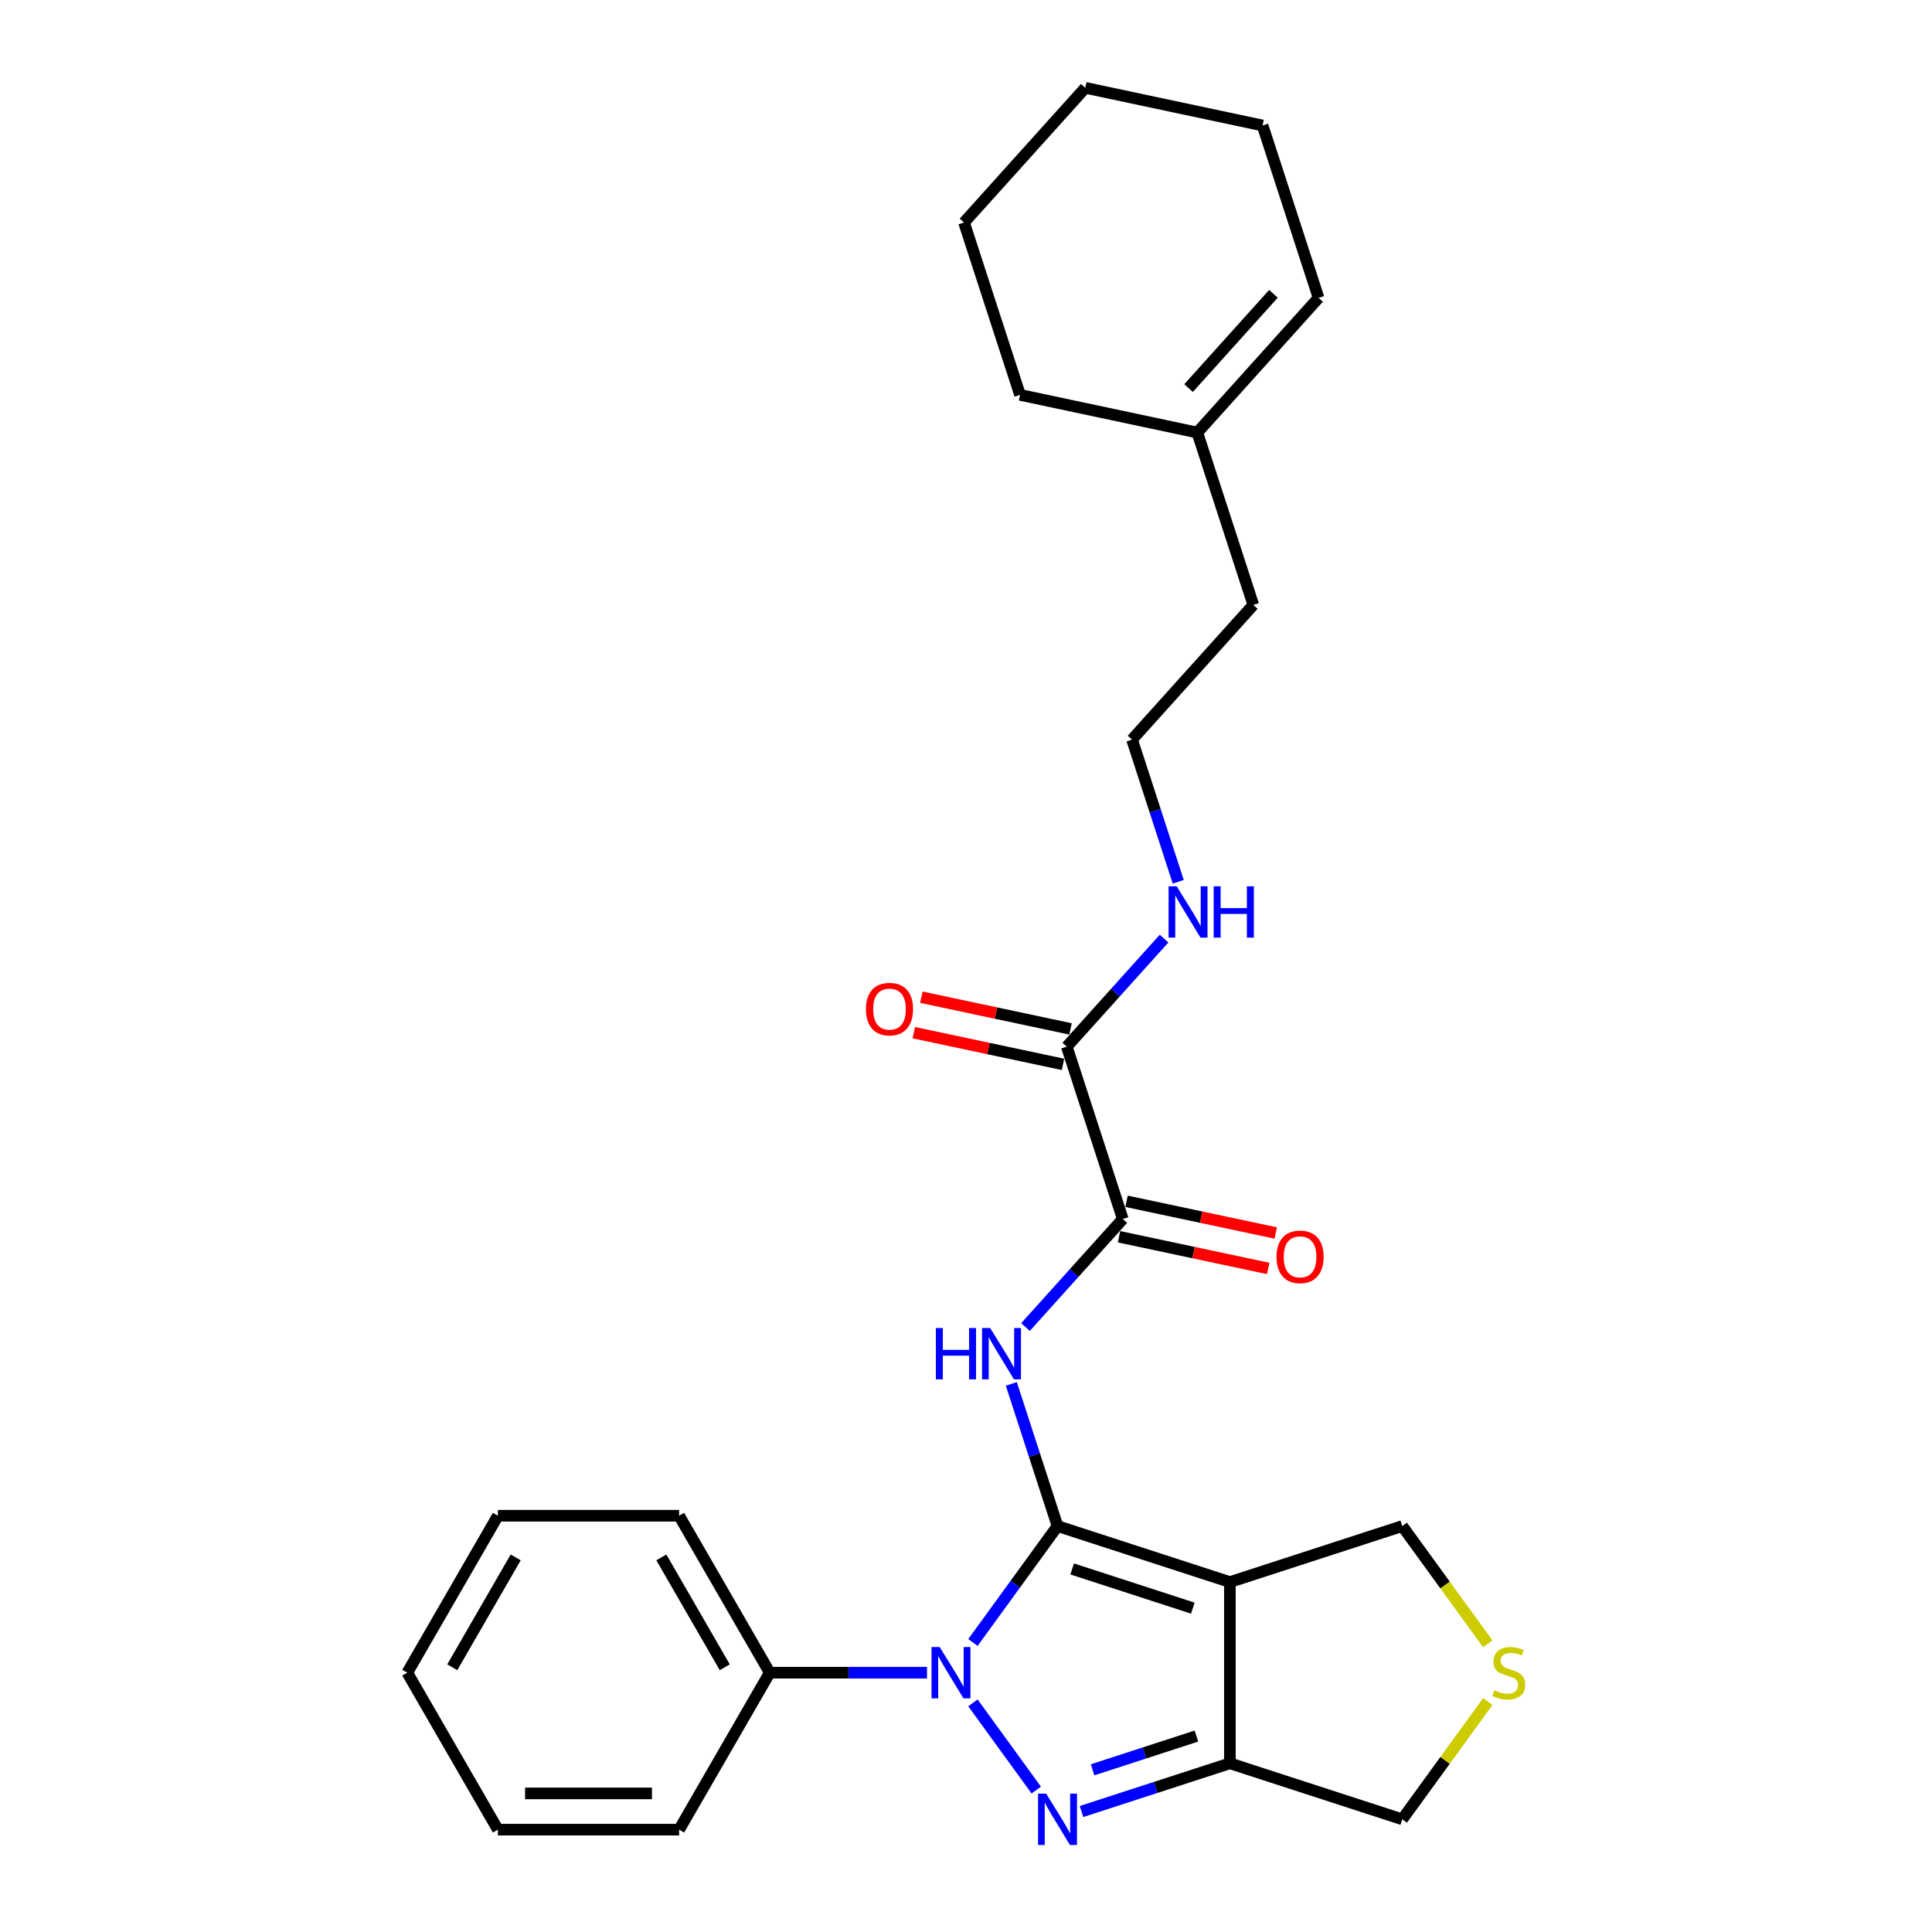 <?xml version='1.0' encoding='iso-8859-1'?>
<svg version='1.1' baseProfile='full'
              xmlns='http://www.w3.org/2000/svg'
                      xmlns:rdkit='http://www.rdkit.org/xml'
                      xmlns:xlink='http://www.w3.org/1999/xlink'
                  xml:space='preserve'
width='1000px' height='1000px' viewBox='0 0 1000 1000'>
<!-- END OF HEADER -->
<rect style='opacity:1.0;fill:#FFFFFF;stroke:none' width='1000' height='1000' x='0' y='0'> </rect>
<path class='bond-0' d='M 547.368,789.89 L 525.476,820.022' style='fill:none;fill-rule:evenodd;stroke:#000000;stroke-width:6px;stroke-linecap:butt;stroke-linejoin:miter;stroke-opacity:1' />
<path class='bond-0' d='M 525.476,820.022 L 503.584,850.154' style='fill:none;fill-rule:evenodd;stroke:#0000FF;stroke-width:6px;stroke-linecap:butt;stroke-linejoin:miter;stroke-opacity:1' />
<path class='bond-2' d='M 547.368,789.89 L 636.585,818.878' style='fill:none;fill-rule:evenodd;stroke:#000000;stroke-width:6px;stroke-linecap:butt;stroke-linejoin:miter;stroke-opacity:1' />
<path class='bond-2' d='M 554.953,812.082 L 617.405,832.374' style='fill:none;fill-rule:evenodd;stroke:#000000;stroke-width:6px;stroke-linecap:butt;stroke-linejoin:miter;stroke-opacity:1' />
<path class='bond-3' d='M 547.368,789.89 L 535.413,753.096' style='fill:none;fill-rule:evenodd;stroke:#000000;stroke-width:6px;stroke-linecap:butt;stroke-linejoin:miter;stroke-opacity:1' />
<path class='bond-3' d='M 535.413,753.096 L 523.458,716.302' style='fill:none;fill-rule:evenodd;stroke:#0000FF;stroke-width:6px;stroke-linecap:butt;stroke-linejoin:miter;stroke-opacity:1' />
<path class='bond-1' d='M 503.584,881.411 L 536.364,926.529' style='fill:none;fill-rule:evenodd;stroke:#0000FF;stroke-width:6px;stroke-linecap:butt;stroke-linejoin:miter;stroke-opacity:1' />
<path class='bond-8' d='M 479.809,865.782 L 439.116,865.782' style='fill:none;fill-rule:evenodd;stroke:#0000FF;stroke-width:6px;stroke-linecap:butt;stroke-linejoin:miter;stroke-opacity:1' />
<path class='bond-8' d='M 439.116,865.782 L 398.422,865.782' style='fill:none;fill-rule:evenodd;stroke:#000000;stroke-width:6px;stroke-linecap:butt;stroke-linejoin:miter;stroke-opacity:1' />
<path class='bond-27' d='M 559.788,937.639 L 598.186,925.162' style='fill:none;fill-rule:evenodd;stroke:#0000FF;stroke-width:6px;stroke-linecap:butt;stroke-linejoin:miter;stroke-opacity:1' />
<path class='bond-27' d='M 598.186,925.162 L 636.585,912.686' style='fill:none;fill-rule:evenodd;stroke:#000000;stroke-width:6px;stroke-linecap:butt;stroke-linejoin:miter;stroke-opacity:1' />
<path class='bond-27' d='M 565.51,916.053 L 592.389,907.319' style='fill:none;fill-rule:evenodd;stroke:#0000FF;stroke-width:6px;stroke-linecap:butt;stroke-linejoin:miter;stroke-opacity:1' />
<path class='bond-27' d='M 592.389,907.319 L 619.268,898.586' style='fill:none;fill-rule:evenodd;stroke:#000000;stroke-width:6px;stroke-linecap:butt;stroke-linejoin:miter;stroke-opacity:1' />
<path class='bond-4' d='M 636.585,818.878 L 636.585,912.686' style='fill:none;fill-rule:evenodd;stroke:#000000;stroke-width:6px;stroke-linecap:butt;stroke-linejoin:miter;stroke-opacity:1' />
<path class='bond-10' d='M 636.585,818.878 L 725.801,789.89' style='fill:none;fill-rule:evenodd;stroke:#000000;stroke-width:6px;stroke-linecap:butt;stroke-linejoin:miter;stroke-opacity:1' />
<path class='bond-5' d='M 530.8,686.88 L 555.975,658.921' style='fill:none;fill-rule:evenodd;stroke:#0000FF;stroke-width:6px;stroke-linecap:butt;stroke-linejoin:miter;stroke-opacity:1' />
<path class='bond-5' d='M 555.975,658.921 L 581.15,630.961' style='fill:none;fill-rule:evenodd;stroke:#000000;stroke-width:6px;stroke-linecap:butt;stroke-linejoin:miter;stroke-opacity:1' />
<path class='bond-14' d='M 636.585,912.686 L 725.801,941.674' style='fill:none;fill-rule:evenodd;stroke:#000000;stroke-width:6px;stroke-linecap:butt;stroke-linejoin:miter;stroke-opacity:1' />
<path class='bond-6' d='M 581.15,630.961 L 552.162,541.745' style='fill:none;fill-rule:evenodd;stroke:#000000;stroke-width:6px;stroke-linecap:butt;stroke-linejoin:miter;stroke-opacity:1' />
<path class='bond-9' d='M 579.199,640.137 L 617.808,648.344' style='fill:none;fill-rule:evenodd;stroke:#000000;stroke-width:6px;stroke-linecap:butt;stroke-linejoin:miter;stroke-opacity:1' />
<path class='bond-9' d='M 617.808,648.344 L 656.417,656.55' style='fill:none;fill-rule:evenodd;stroke:#FF0000;stroke-width:6px;stroke-linecap:butt;stroke-linejoin:miter;stroke-opacity:1' />
<path class='bond-9' d='M 583.1,621.786 L 621.709,629.992' style='fill:none;fill-rule:evenodd;stroke:#000000;stroke-width:6px;stroke-linecap:butt;stroke-linejoin:miter;stroke-opacity:1' />
<path class='bond-9' d='M 621.709,629.992 L 660.318,638.199' style='fill:none;fill-rule:evenodd;stroke:#FF0000;stroke-width:6px;stroke-linecap:butt;stroke-linejoin:miter;stroke-opacity:1' />
<path class='bond-12' d='M 554.112,532.569 L 515.503,524.363' style='fill:none;fill-rule:evenodd;stroke:#000000;stroke-width:6px;stroke-linecap:butt;stroke-linejoin:miter;stroke-opacity:1' />
<path class='bond-12' d='M 515.503,524.363 L 476.894,516.156' style='fill:none;fill-rule:evenodd;stroke:#FF0000;stroke-width:6px;stroke-linecap:butt;stroke-linejoin:miter;stroke-opacity:1' />
<path class='bond-12' d='M 550.211,550.921 L 511.602,542.714' style='fill:none;fill-rule:evenodd;stroke:#000000;stroke-width:6px;stroke-linecap:butt;stroke-linejoin:miter;stroke-opacity:1' />
<path class='bond-12' d='M 511.602,542.714 L 472.994,534.508' style='fill:none;fill-rule:evenodd;stroke:#FF0000;stroke-width:6px;stroke-linecap:butt;stroke-linejoin:miter;stroke-opacity:1' />
<path class='bond-13' d='M 552.162,541.745 L 577.336,513.786' style='fill:none;fill-rule:evenodd;stroke:#000000;stroke-width:6px;stroke-linecap:butt;stroke-linejoin:miter;stroke-opacity:1' />
<path class='bond-13' d='M 577.336,513.786 L 602.511,485.826' style='fill:none;fill-rule:evenodd;stroke:#0000FF;stroke-width:6px;stroke-linecap:butt;stroke-linejoin:miter;stroke-opacity:1' />
<path class='bond-7' d='M 770.077,850.831 L 747.939,820.361' style='fill:none;fill-rule:evenodd;stroke:#CCCC00;stroke-width:6px;stroke-linecap:butt;stroke-linejoin:miter;stroke-opacity:1' />
<path class='bond-7' d='M 747.939,820.361 L 725.801,789.89' style='fill:none;fill-rule:evenodd;stroke:#000000;stroke-width:6px;stroke-linecap:butt;stroke-linejoin:miter;stroke-opacity:1' />
<path class='bond-28' d='M 770.077,880.734 L 747.939,911.204' style='fill:none;fill-rule:evenodd;stroke:#CCCC00;stroke-width:6px;stroke-linecap:butt;stroke-linejoin:miter;stroke-opacity:1' />
<path class='bond-28' d='M 747.939,911.204 L 725.801,941.674' style='fill:none;fill-rule:evenodd;stroke:#000000;stroke-width:6px;stroke-linecap:butt;stroke-linejoin:miter;stroke-opacity:1' />
<path class='bond-19' d='M 398.422,865.782 L 351.518,784.543' style='fill:none;fill-rule:evenodd;stroke:#000000;stroke-width:6px;stroke-linecap:butt;stroke-linejoin:miter;stroke-opacity:1' />
<path class='bond-19' d='M 375.138,862.977 L 342.306,806.109' style='fill:none;fill-rule:evenodd;stroke:#000000;stroke-width:6px;stroke-linecap:butt;stroke-linejoin:miter;stroke-opacity:1' />
<path class='bond-20' d='M 398.422,865.782 L 351.518,947.022' style='fill:none;fill-rule:evenodd;stroke:#000000;stroke-width:6px;stroke-linecap:butt;stroke-linejoin:miter;stroke-opacity:1' />
<path class='bond-11' d='M 619.724,223.887 L 648.712,313.104' style='fill:none;fill-rule:evenodd;stroke:#000000;stroke-width:6px;stroke-linecap:butt;stroke-linejoin:miter;stroke-opacity:1' />
<path class='bond-15' d='M 619.724,223.887 L 682.494,154.175' style='fill:none;fill-rule:evenodd;stroke:#000000;stroke-width:6px;stroke-linecap:butt;stroke-linejoin:miter;stroke-opacity:1' />
<path class='bond-15' d='M 615.197,200.876 L 659.136,152.078' style='fill:none;fill-rule:evenodd;stroke:#000000;stroke-width:6px;stroke-linecap:butt;stroke-linejoin:miter;stroke-opacity:1' />
<path class='bond-18' d='M 619.724,223.887 L 527.967,204.383' style='fill:none;fill-rule:evenodd;stroke:#000000;stroke-width:6px;stroke-linecap:butt;stroke-linejoin:miter;stroke-opacity:1' />
<path class='bond-16' d='M 609.853,456.404 L 597.898,419.61' style='fill:none;fill-rule:evenodd;stroke:#0000FF;stroke-width:6px;stroke-linecap:butt;stroke-linejoin:miter;stroke-opacity:1' />
<path class='bond-16' d='M 597.898,419.61 L 585.943,382.816' style='fill:none;fill-rule:evenodd;stroke:#000000;stroke-width:6px;stroke-linecap:butt;stroke-linejoin:miter;stroke-opacity:1' />
<path class='bond-21' d='M 682.494,154.175 L 653.506,64.958' style='fill:none;fill-rule:evenodd;stroke:#000000;stroke-width:6px;stroke-linecap:butt;stroke-linejoin:miter;stroke-opacity:1' />
<path class='bond-17' d='M 585.943,382.816 L 648.712,313.104' style='fill:none;fill-rule:evenodd;stroke:#000000;stroke-width:6px;stroke-linecap:butt;stroke-linejoin:miter;stroke-opacity:1' />
<path class='bond-22' d='M 527.967,204.383 L 498.978,115.167' style='fill:none;fill-rule:evenodd;stroke:#000000;stroke-width:6px;stroke-linecap:butt;stroke-linejoin:miter;stroke-opacity:1' />
<path class='bond-24' d='M 351.518,784.543 L 257.711,784.543' style='fill:none;fill-rule:evenodd;stroke:#000000;stroke-width:6px;stroke-linecap:butt;stroke-linejoin:miter;stroke-opacity:1' />
<path class='bond-23' d='M 351.518,947.022 L 257.711,947.022' style='fill:none;fill-rule:evenodd;stroke:#000000;stroke-width:6px;stroke-linecap:butt;stroke-linejoin:miter;stroke-opacity:1' />
<path class='bond-23' d='M 337.447,928.261 L 271.782,928.261' style='fill:none;fill-rule:evenodd;stroke:#000000;stroke-width:6px;stroke-linecap:butt;stroke-linejoin:miter;stroke-opacity:1' />
<path class='bond-30' d='M 653.506,64.958 L 561.748,45.455' style='fill:none;fill-rule:evenodd;stroke:#000000;stroke-width:6px;stroke-linecap:butt;stroke-linejoin:miter;stroke-opacity:1' />
<path class='bond-25' d='M 498.978,115.167 L 561.748,45.455' style='fill:none;fill-rule:evenodd;stroke:#000000;stroke-width:6px;stroke-linecap:butt;stroke-linejoin:miter;stroke-opacity:1' />
<path class='bond-26' d='M 257.711,947.022 L 210.807,865.782' style='fill:none;fill-rule:evenodd;stroke:#000000;stroke-width:6px;stroke-linecap:butt;stroke-linejoin:miter;stroke-opacity:1' />
<path class='bond-29' d='M 257.711,784.543 L 210.807,865.782' style='fill:none;fill-rule:evenodd;stroke:#000000;stroke-width:6px;stroke-linecap:butt;stroke-linejoin:miter;stroke-opacity:1' />
<path class='bond-29' d='M 266.923,806.109 L 234.09,862.977' style='fill:none;fill-rule:evenodd;stroke:#000000;stroke-width:6px;stroke-linecap:butt;stroke-linejoin:miter;stroke-opacity:1' />
<path  class='atom-1' d='M 486.357 852.499
L 495.063 866.57
Q 495.926 867.959, 497.314 870.473
Q 498.702 872.987, 498.777 873.137
L 498.777 852.499
L 502.304 852.499
L 502.304 879.065
L 498.665 879.065
L 489.322 863.681
Q 488.233 861.88, 487.07 859.816
Q 485.944 857.752, 485.607 857.114
L 485.607 879.065
L 482.155 879.065
L 482.155 852.499
L 486.357 852.499
' fill='#0000FF'/>
<path  class='atom-2' d='M 541.496 928.391
L 550.201 942.462
Q 551.064 943.851, 552.453 946.365
Q 553.841 948.879, 553.916 949.029
L 553.916 928.391
L 557.443 928.391
L 557.443 954.957
L 553.803 954.957
L 544.46 939.573
Q 543.372 937.772, 542.209 935.708
Q 541.083 933.644, 540.745 933.006
L 540.745 954.957
L 537.293 954.957
L 537.293 928.391
L 541.496 928.391
' fill='#0000FF'/>
<path  class='atom-4' d='M 484.403 687.391
L 488.005 687.391
L 488.005 698.685
L 501.589 698.685
L 501.589 687.391
L 505.191 687.391
L 505.191 713.957
L 501.589 713.957
L 501.589 701.687
L 488.005 701.687
L 488.005 713.957
L 484.403 713.957
L 484.403 687.391
' fill='#0000FF'/>
<path  class='atom-4' d='M 512.508 687.391
L 521.213 701.462
Q 522.076 702.85, 523.465 705.364
Q 524.853 707.878, 524.928 708.029
L 524.928 687.391
L 528.455 687.391
L 528.455 713.957
L 524.815 713.957
L 515.472 698.573
Q 514.384 696.772, 513.221 694.708
Q 512.095 692.644, 511.757 692.006
L 511.757 713.957
L 508.305 713.957
L 508.305 687.391
L 512.508 687.391
' fill='#0000FF'/>
<path  class='atom-8' d='M 773.435 874.9
Q 773.735 875.013, 774.973 875.538
Q 776.212 876.064, 777.563 876.401
Q 778.951 876.701, 780.302 876.701
Q 782.816 876.701, 784.279 875.501
Q 785.743 874.262, 785.743 872.124
Q 785.743 870.66, 784.992 869.76
Q 784.279 868.859, 783.153 868.371
Q 782.028 867.884, 780.152 867.321
Q 777.788 866.608, 776.362 865.932
Q 774.973 865.257, 773.96 863.831
Q 772.985 862.405, 772.985 860.004
Q 772.985 856.664, 775.236 854.6
Q 777.525 852.537, 782.028 852.537
Q 785.105 852.537, 788.594 854
L 787.731 856.889
Q 784.542 855.576, 782.14 855.576
Q 779.551 855.576, 778.125 856.664
Q 776.7 857.715, 776.737 859.553
Q 776.737 860.979, 777.45 861.842
Q 778.2 862.705, 779.251 863.193
Q 780.339 863.681, 782.14 864.244
Q 784.542 864.994, 785.968 865.745
Q 787.394 866.495, 788.407 868.034
Q 789.457 869.535, 789.457 872.124
Q 789.457 875.801, 786.981 877.79
Q 784.542 879.741, 780.452 879.741
Q 778.088 879.741, 776.287 879.216
Q 774.523 878.728, 772.422 877.865
L 773.435 874.9
' fill='#CCCC00'/>
<path  class='atom-10' d='M 660.712 650.54
Q 660.712 644.161, 663.864 640.597
Q 667.016 637.032, 672.907 637.032
Q 678.798 637.032, 681.95 640.597
Q 685.102 644.161, 685.102 650.54
Q 685.102 656.994, 681.913 660.671
Q 678.723 664.311, 672.907 664.311
Q 667.054 664.311, 663.864 660.671
Q 660.712 657.032, 660.712 650.54
M 672.907 661.309
Q 676.96 661.309, 679.136 658.608
Q 681.35 655.868, 681.35 650.54
Q 681.35 645.324, 679.136 642.698
Q 676.96 640.034, 672.907 640.034
Q 668.855 640.034, 666.641 642.66
Q 664.465 645.287, 664.465 650.54
Q 664.465 655.906, 666.641 658.608
Q 668.855 661.309, 672.907 661.309
' fill='#FF0000'/>
<path  class='atom-13' d='M 448.209 522.316
Q 448.209 515.938, 451.361 512.373
Q 454.513 508.808, 460.404 508.808
Q 466.295 508.808, 469.447 512.373
Q 472.599 515.938, 472.599 522.316
Q 472.599 528.77, 469.409 532.448
Q 466.22 536.087, 460.404 536.087
Q 454.55 536.087, 451.361 532.448
Q 448.209 528.808, 448.209 522.316
M 460.404 533.086
Q 464.456 533.086, 466.633 530.384
Q 468.847 527.645, 468.847 522.316
Q 468.847 517.101, 466.633 514.474
Q 464.456 511.81, 460.404 511.81
Q 456.351 511.81, 454.138 514.437
Q 451.961 517.063, 451.961 522.316
Q 451.961 527.682, 454.138 530.384
Q 456.351 533.086, 460.404 533.086
' fill='#FF0000'/>
<path  class='atom-14' d='M 609.059 458.749
L 617.764 472.82
Q 618.627 474.209, 620.015 476.723
Q 621.404 479.237, 621.479 479.387
L 621.479 458.749
L 625.006 458.749
L 625.006 485.316
L 621.366 485.316
L 612.023 469.931
Q 610.935 468.13, 609.772 466.066
Q 608.646 464.003, 608.308 463.365
L 608.308 485.316
L 604.856 485.316
L 604.856 458.749
L 609.059 458.749
' fill='#0000FF'/>
<path  class='atom-14' d='M 628.195 458.749
L 631.798 458.749
L 631.798 470.044
L 645.381 470.044
L 645.381 458.749
L 648.983 458.749
L 648.983 485.316
L 645.381 485.316
L 645.381 473.046
L 631.798 473.046
L 631.798 485.316
L 628.195 485.316
L 628.195 458.749
' fill='#0000FF'/>
</svg>
